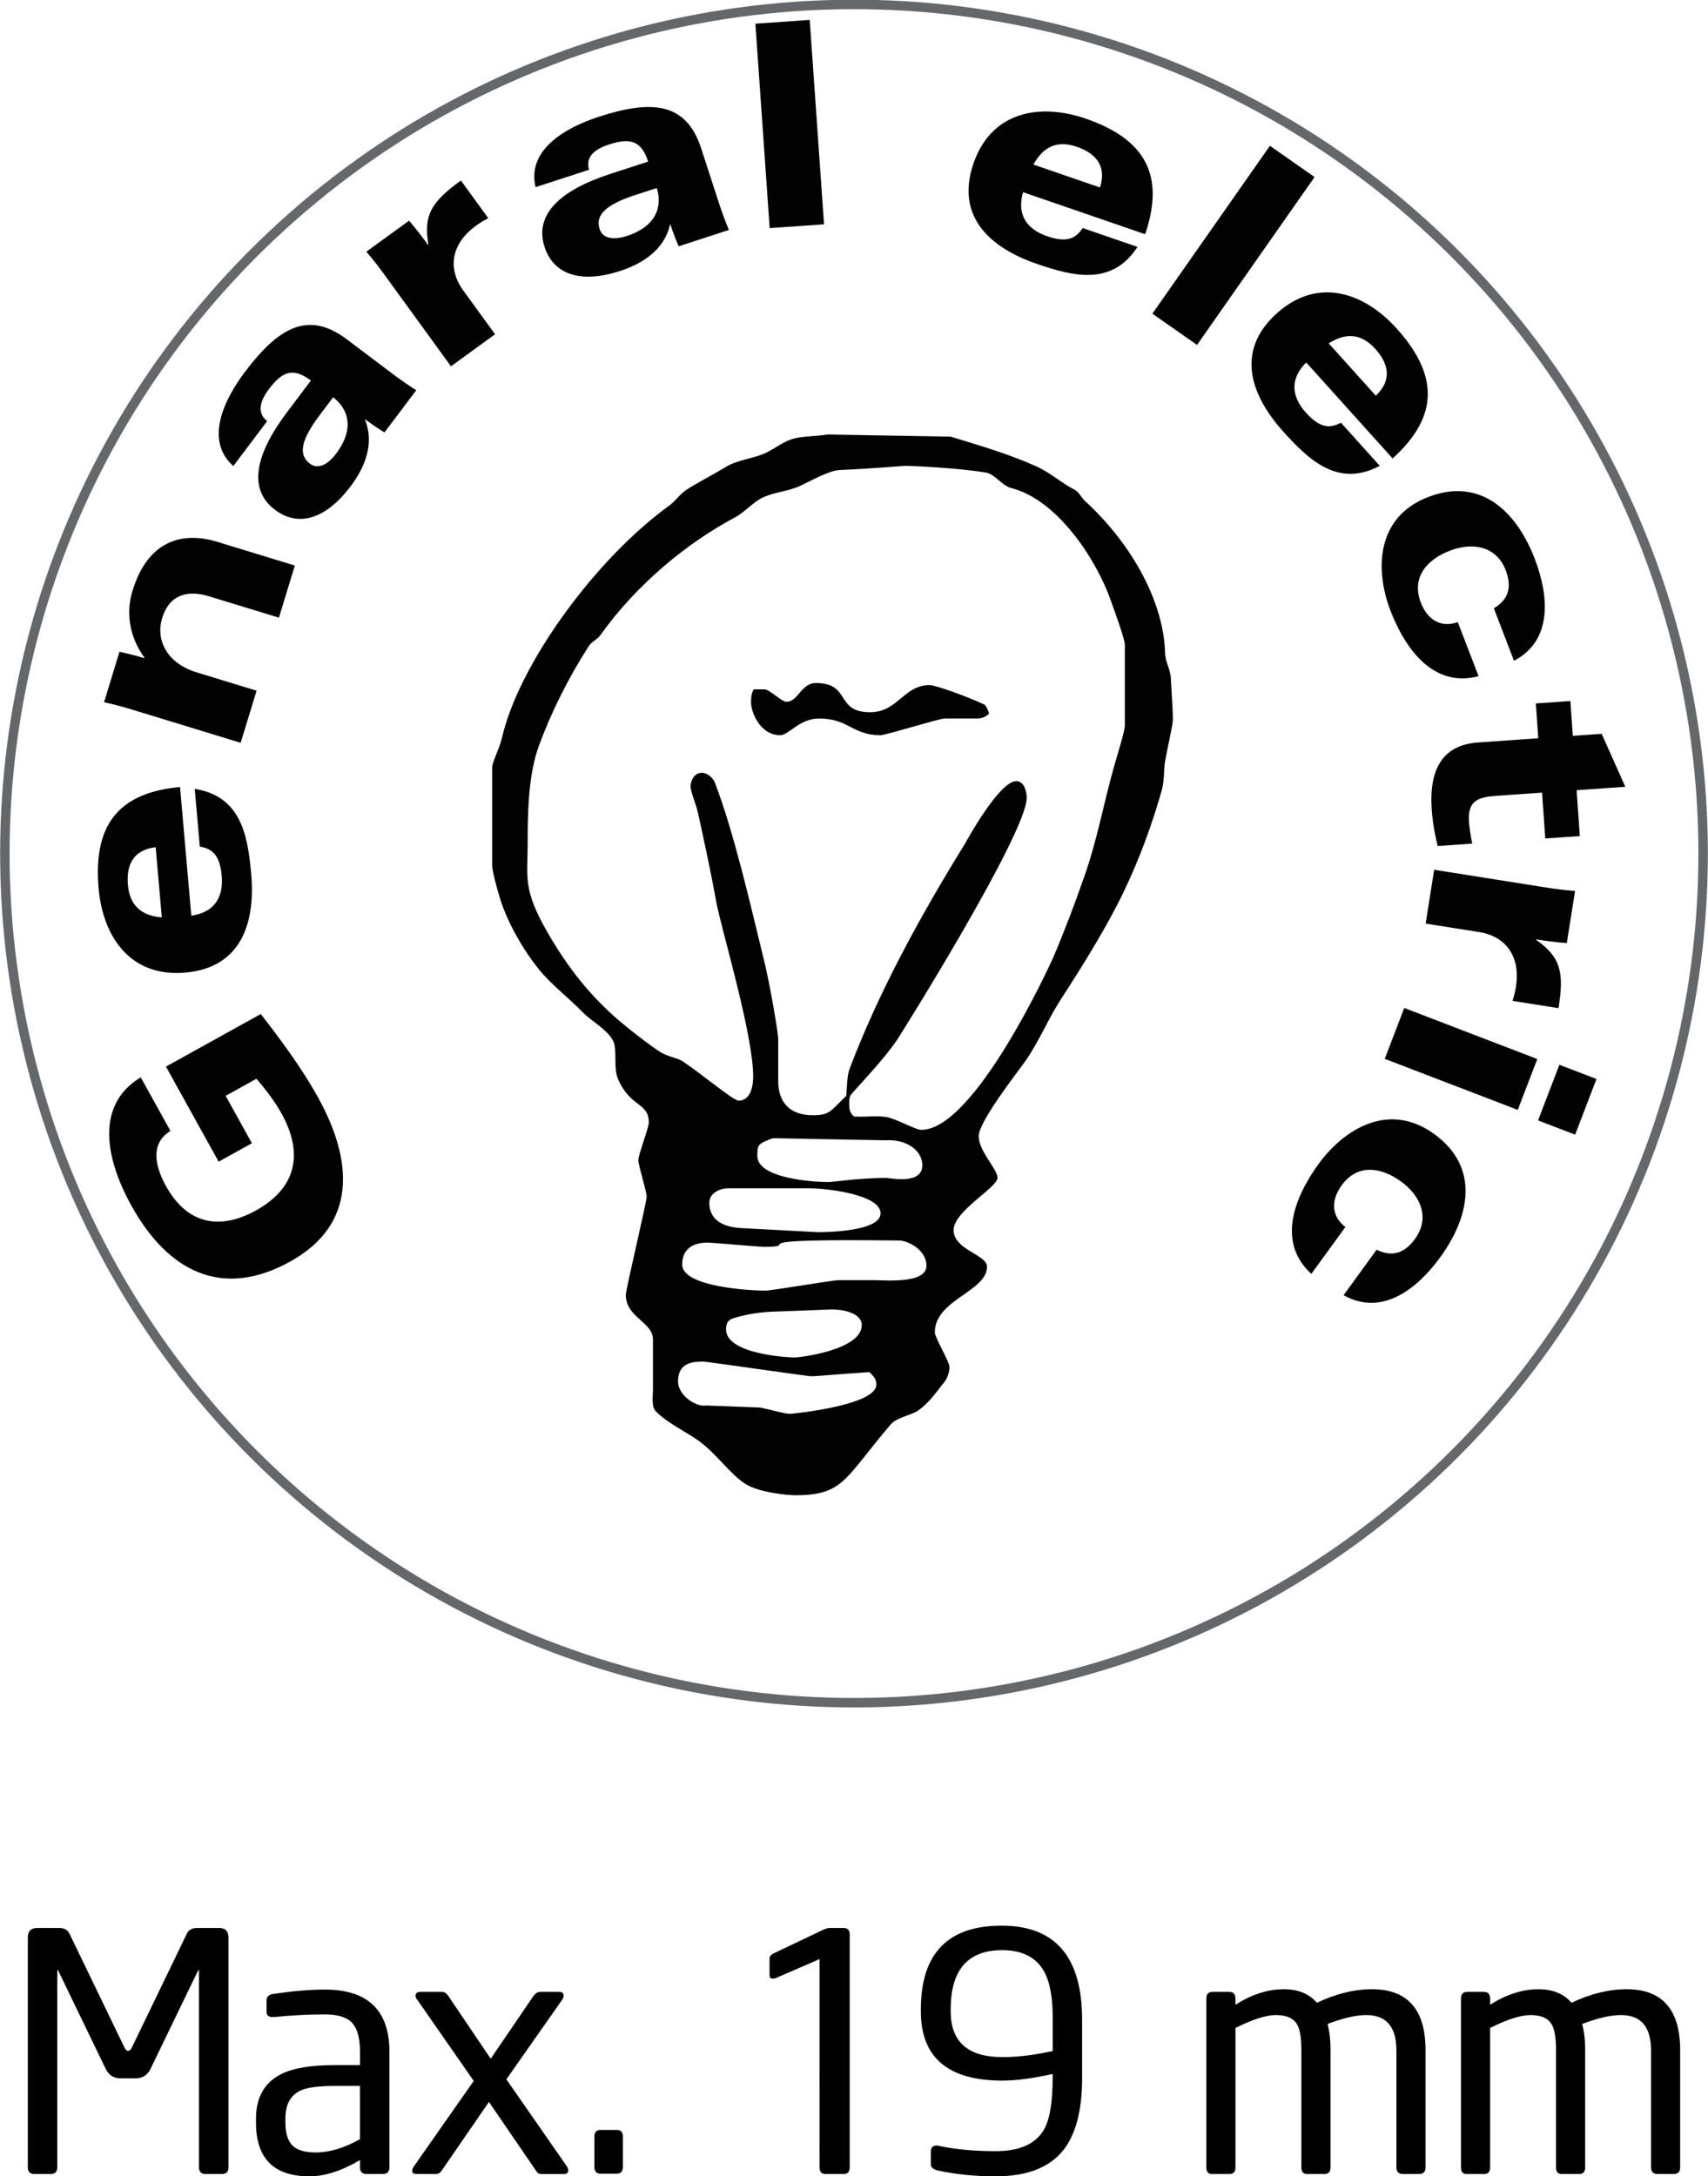 <!-- Generator: Adobe Illustrator 22.1.0, SVG Export Plug-In  -->
<svg version="1.1"
	 xmlns="http://www.w3.org/2000/svg" xmlns:xlink="http://www.w3.org/1999/xlink" xmlns:a="http://ns.adobe.com/AdobeSVGViewerExtensions/3.0/"
	 x="0px" y="0px" width="54.158px" height="69.008px" viewBox="0 0 54.158 69.008"
	 style="enable-background:new 0 0 54.158 69.008;" xml:space="preserve">
<style type="text/css">
	.st0{fill:none;stroke:#64686A;stroke-width:0.3;}
	.st1{fill:#020203;}
</style>
<defs>
</defs>
<g>
	
		<ellipse transform="matrix(0.973 -0.23 0.23 0.973 -5.497 6.946)" class="st0" cx="27.079" cy="27.079" rx="26.929" ry="26.929"/>
	<path class="st1" d="M25.868,21.657c1.125,0,0.604,0.927,1.721,0.927c0.878,0,1.068-0.861,1.887-0.861
		c0.166,0,1.14,0.335,1.745,0.622c0,0,0.075,0.063,0.142,0.28c-0.076,0.082-0.207,0.158-0.372,0.158h-1.043
		c-0.165,0-1.862,0.529-2.027,0.529c-0.903,0-1.002-0.529-1.954-0.529c-0.612,0-0.96,0.529-1.225,0.529
		c-0.662,0-0.927-0.761-0.927-1.026c0-0.165,0.004-0.279,0.082-0.428h0.341c0.165-0.002,0.538,0.395,0.703,0.395
		C25.305,22.253,25.405,21.657,25.868,21.657"/>
	<path class="st1" d="M26.23,13.778c-0.4,0.067-0.81,0.043-1.133,0.151c-0.265,0.083-0.518,0.283-0.799,0.424
		c-0.373,0.182-0.905,0.225-1.261,0.44c-0.364,0.223-0.994,0.555-1.259,0.729c-0.215,0.14-0.398,0.398-0.53,0.489
		c-2.359,1.697-4.797,5.043-5.335,7.394c-0.074,0.33-0.307,0.76-0.307,0.925v3.129c0,0.165,0.209,0.955,0.35,1.327
		c0.24,0.629,0.65,1.35,1.114,1.929c0.405,0.505,0.987,0.946,1.392,1.368c0.314,0.331,0.951,0.637,1.026,1.067
		c0.058,0.323-0.023,0.769,0.11,1.067c0.397,0.91,0.974,0.732,0.974,1.377c0,0.166-0.332,1.026-0.332,1.192
		c0,0.165,0.265,0.993,0.265,1.159c0,0.165-0.662,2.946-0.662,3.111c0,0.72,0.861,0.861,0.861,1.416v1.605
		c0,0.166-0.057,0.528,0.093,0.677c0.388,0.389,0.947,0.633,1.377,0.947c0.555,0.406,0.97,1.036,1.458,1.35
		c0.456,0.29,1.409,0.361,1.574,0.361c1.556,0,1.565-0.524,3.038-2.246c0.19-0.223,0.63-0.283,0.854-0.432
		c0.372-0.249,0.619-0.636,0.843-0.909c0.099-0.116,0.165-0.319,0.165-0.484c0-0.166-0.464-0.927-0.464-1.093
		c0-1.043,1.655-1.291,1.655-2.085c0-0.381-1.059-0.53-1.059-1.159c0-0.604,1.39-1.349,1.39-1.655c0-0.29-0.595-0.836-0.595-1.325
		c0-0.463,1.26-2.066,1.492-2.397c0.438-0.637,0.729-1.35,1.101-1.921c0.695-1.068,1.517-2.396,2.013-3.447
		c0.489-1.018,0.888-2.107,1.194-3.183c0.091-0.314,0.067-0.674,0.108-0.93c0.083-0.464,0.249-1.165,0.249-1.33
		c0-0.166-0.017-0.532-0.066-1.327c-0.017-0.273-0.182-0.528-0.182-0.793c-0.042-1.539-0.971-3.367-2.543-4.815
		c-0.116-0.108-0.19-0.287-0.339-0.361c-0.373-0.182-0.738-0.522-1.193-0.729c-0.877-0.397-1.858-0.68-2.723-0.946 M28.748,14.772
		c0.166,0,1.678,0.066,2.522,0.215c0.273,0.041,0.499,0.415,0.797,0.489c1.465,0.373,2.696,2.264,3.151,3.555
		c0.166,0.463,0.449,1.244,0.449,1.41v2.565c0,0.166-0.2,0.804-0.316,1.209c-0.339,1.167-0.555,2.411-0.969,3.577
		c-0.306,0.878-0.629,1.733-0.993,2.585c-0.1,0.223-2.489,5.449-4.177,5.449c-0.166,0-0.647-0.275-1.003-0.382
		c-0.314-0.091-0.721-0.015-1.128-0.042c-0.141-0.113-0.153-0.238-0.153-0.404c0-0.165,0.008-0.237,0.074-0.311
		c0.447-0.505,1.008-1.09,1.43-1.694c0.115-0.165,4.123-6.569,4.123-7.694c0-0.224-0.09-0.53-0.331-0.53
		c-0.546,0-1.594,1.929-1.618,1.97c-1.474,2.384-2.754,4.746-3.664,7.145c-0.091,0.241-0.081,0.588-0.109,0.864
		c-0.511,0.489-0.518,0.614-1.064,0.614c-0.703,0-1.093-0.388-1.093-1.084v-1.341c0-0.165-0.239-1.597-0.421-2.367
		c-0.471-1.928-0.975-4.15-1.587-5.756c-0.058-0.149-0.243-0.31-0.408-0.31c-0.306,0-0.364,0.348-0.364,0.431
		c0,0.165,0.181,0.58,0.239,0.853c0.199,0.911,0.406,1.863,0.571,2.782c0.157,0.869,1.176,4.21,1.176,5.567
		c0,0.266-0.066,0.762-0.463,0.762c-0.166,0-1.152-0.833-1.773-1.247c-0.174-0.116-0.48-0.141-0.729-0.306
		c-0.339-0.224-0.755-0.548-1.061-0.796c-1.142-0.919-1.895-1.946-2.483-2.964c-0.803-1.391-0.642-1.747-0.642-2.831
		c0-0.976,0.019-2.171,0.35-3.09c0.389-1.059,0.922-2.142,1.592-3.184c0.091-0.141,0.266-0.2,0.357-0.333
		c1.167-1.638,2.768-2.939,4.274-3.742c0.273-0.141,0.58-0.481,0.861-0.621c0.373-0.183,0.812-0.199,1.193-0.373
		c0.389-0.182,0.948-0.5,1.27-0.508C27.754,14.854,28.583,14.772,28.748,14.772 M24.505,36.091l3.581,0.066
		c0.61-0.041,1.159,0.29,1.159,0.794c0,0.629-1.026,0.398-1.158,0.398c-0.927,0.008-1.656,0.132-1.821,0.132
		c-0.489,0-2.252-0.116-2.252-0.827C24.014,36.289,24.036,36.267,24.505,36.091 M23.063,37.68h2.632
		c0.455,0,2.226,0.182,2.226,0.794c0,0.613-1.962,0.596-1.986,0.596l-2.486-0.132c-0.704-0.058-0.958-0.389-0.958-0.795
		C22.491,37.796,22.881,37.68,23.063,37.68 M28.55,39.335c0.406,0.058,0.827,0.389,0.827,0.795c0,0.579-1.258,0.463-1.63,0.463
		h-1.175c-0.166,0-2.127,0.331-2.293,0.331c-0.488,0-2.648-0.116-2.648-0.828c0-0.596,0.488-0.695,0.794-0.695
		c0.166,0,1.623,0.133,1.788,0.133C25.612,39.534,22.931,39.269,28.55,39.335 M26.398,41.52c0.314,0,0.927,0.107,0.927,0.496
		c0,0.795-1.978,1.027-2.119,1.027c-0.223,0-2.185-0.1-2.185-0.894c0-0.166,0.057-0.297,0.222-0.346
		c0.439-0.141,0.936-0.209,1.399-0.217C26.099,41.536,26.232,41.52,26.398,41.52 M22.293,43.175c0.166,0,3.277,0.464,3.443,0.464
		c0.165,0,0.825-0.067,1.832-0.131c0.145,0.14,0.22,0.23,0.22,0.395c0,0.663-2.656,0.927-2.747,0.927
		c-0.166,0-0.603-0.133-0.931-0.199l-1.716-0.065c-0.327,0.057-0.895-0.323-0.895-0.762C21.499,43.192,21.987,43.175,22.293,43.175"
		/>
	<path class="st1" d="M7.988,36.25l-0.833-1.503l0.976-0.541c0.254,0.291,0.573,0.7,0.792,1.094c0.733,1.322,0.44,2.39-0.812,3.084
		c-1.023,0.567-2.116,0.545-2.849-0.777c-0.388-0.701-0.466-1.378,0.143-1.747l-0.942-1.7c-1.481,0.893-1.088,2.641-0.299,4.066
		c1.161,2.093,2.874,2.975,5.039,1.775c2.109-1.169,2.013-3.163,0.878-5.21c-0.519-0.936-1.16-1.795-1.812-2.638L5.262,33.82
		l1.671,3.015"/>
	<path class="st1" d="M5.709,24.955c-1.757,0.163-2.776,1.01-2.583,3.207c0.134,1.542,1.006,2.83,2.746,2.678
		c1.775-0.155,2.229-1.568,2.093-3.128c-0.109-1.247-0.333-2.465-1.79-2.699l0.16,1.83c0.312,0.062,0.629,0.17,0.695,0.923
		c0.063,0.727-0.268,1.171-0.964,1.268 M5.131,29.089c-0.473-0.04-1.005-0.229-1.075-1.026c-0.053-0.61,0.147-1.115,0.88-1.198
		L5.131,29.089z"/>
	<path class="st1" d="M7.631,23.553l0.505-1.652l-1.902-0.582c-0.955-0.292-1.301-1.038-1.093-1.718
		c0.229-0.749,0.803-0.903,1.491-0.692l2.212,0.676l0.505-1.652L6.888,17.18c-1.128-0.344-2.204-0.024-2.686,1.551
		c-0.231,0.757-0.067,1.513,0.378,2.12l-0.006,0.017c-0.258-0.079-0.521-0.141-0.785-0.203L3.3,22.267
		c0.3,0.063,0.621,0.152,0.897,0.236"/>
	<path class="st1" d="M8.471,13.354c-0.246-0.197-0.328-0.507,0.057-1.017c0.411-0.547,0.755-0.704,1.33-0.271L9.1,13.072
		c-1.018,1.352-1.237,2.449-0.381,3.094c0.755,0.568,1.626,0.279,2.401-0.749c0.46-0.611,0.753-1.359,0.457-2.101l0.01-0.015
		c0.194,0.146,0.471,0.332,0.604,0.41l1.008-1.337c-0.283-0.178-0.561-0.377-0.827-0.578l-1.38-1.04
		c-1.222-0.92-2.166-0.37-3.228,1.039c-0.715,0.949-1.253,2.2-0.365,2.982 M10.563,12.597c0.374,0.281,0.768,0.894,0.091,1.793
		c-0.292,0.388-0.6,0.483-0.823,0.315c-0.302-0.228-0.4-0.606,0.299-1.533L10.563,12.597z"/>
	<path class="st1" d="M14.3,11.615l1.398-1.016l-1.005-1.383C14.159,8.48,14.34,7.704,15.09,7.159
		c0.16-0.117,0.28-0.181,0.392-0.241l-0.867-1.194c-0.918,0.666-1.196,1.08-1.03,2.028l-0.015,0.01
		c-0.19-0.262-0.388-0.519-0.6-0.765l-1.355,0.984c0.202,0.231,0.405,0.496,0.574,0.729"/>
	<path class="st1" d="M18.678,5.383c-0.089-0.302,0.021-0.603,0.629-0.8c0.65-0.212,1.023-0.144,1.245,0.541l-1.198,0.389
		c-1.609,0.523-2.418,1.297-2.087,2.316c0.292,0.898,1.173,1.161,2.397,0.763c0.727-0.236,1.397-0.681,1.579-1.459l0.017-0.005
		c0.075,0.23,0.195,0.542,0.26,0.682l1.592-0.518c-0.129-0.308-0.243-0.63-0.346-0.947l-0.534-1.644
		c-0.473-1.455-1.562-1.546-3.24-1c-1.13,0.367-2.288,1.084-2.009,2.233 M20.825,5.963c0.145,0.445,0.116,1.173-0.954,1.521
		c-0.462,0.15-0.769,0.051-0.855-0.214c-0.117-0.36,0.02-0.726,1.124-1.085L20.825,5.963z"/>
	<polyline class="st1" points="24.405,7.233 26.129,7.113 25.675,0.631 23.952,0.751 	"/>
	<path class="st1" d="M36.311,7.427c0.565-1.67,0.205-2.946-1.88-3.664c-1.463-0.504-2.994-0.232-3.563,1.419
		c-0.58,1.685,0.526,2.675,2.007,3.185c1.183,0.407,2.386,0.698,3.193-0.538l-1.736-0.598c-0.185,0.26-0.412,0.506-1.127,0.26
		c-0.689-0.238-0.961-0.721-0.766-1.397 M32.769,5.218c0.229-0.416,0.617-0.825,1.375-0.564c0.578,0.199,0.959,0.587,0.735,1.291
		L32.769,5.218z"/>
	<polyline class="st1" points="36.54,9.946 37.956,10.937 41.683,5.614 40.267,4.623 	"/>
	<path class="st1" d="M44.158,14.537c1.304-1.187,1.608-2.477,0.132-4.116c-1.035-1.15-2.506-1.654-3.804-0.486
		c-1.324,1.192-0.837,2.594,0.211,3.758c0.837,0.93,1.749,1.768,3.053,1.078l-1.228-1.365c-0.288,0.138-0.606,0.243-1.112-0.319
		c-0.487-0.542-0.49-1.096,0.008-1.593 M42.131,10.888c0.402-0.253,0.94-0.423,1.476,0.173c0.41,0.455,0.554,0.978,0.018,1.486
		L42.131,10.888z"/>
	<path class="st1" d="M46.225,19.727c-0.553,0.193-0.97-0.09-1.173-0.62c-0.303-0.79,0.181-1.361,0.92-1.645
		c0.773-0.296,1.491-0.109,1.769,0.613c0.2,0.521,0.112,0.921-0.373,1.213l0.638,1.664c1.245-0.651,1.101-2.08,0.659-3.232
		c-0.561-1.462-1.687-2.61-3.376-1.962c-1.68,0.645-1.684,2.343-1.203,3.595c0.477,1.243,1.369,2.463,2.797,2.088"/>
	<path class="st1" d="M48.699,22.305l0.077,1.104l-1.912,0.134c-1.096,0.076-1.558,0.812-1.466,2.132
		c0.038,0.539,0.15,0.991,0.189,1.151l1.095-0.077c-0.055-0.267-0.09-0.517-0.102-0.678c-0.048-0.692,0.279-0.796,0.907-0.84
		l1.41-0.098l0.101,1.454l1.096-0.076l-0.102-1.455l1.544-0.108l-0.749-1.679l-0.916,0.063l-0.077-1.104"/>
	<path class="st1" d="M45.475,27.579l-0.27,1.707l1.689,0.267c0.898,0.142,1.319,0.82,1.174,1.735
		c-0.031,0.196-0.07,0.326-0.108,0.448l1.458,0.231c0.178-1.12,0.082-1.609-0.705-2.162l0.002-0.018
		c0.32,0.051,0.642,0.093,0.966,0.117l0.262-1.654c-0.306-0.021-0.637-0.064-0.921-0.109"/>
	<path class="st1" d="M49.945,35.978l0.677-1.764l-1.176-0.452l-0.677,1.765 M44.527,31.961l-0.619,1.613l4.218,1.619l0.619-1.613
		L44.527,31.961z"/>
	<path class="st1" d="M42.66,38.907c-0.463-0.358-0.452-0.863-0.119-1.321c0.497-0.685,1.24-0.59,1.881-0.124
		c0.67,0.486,0.904,1.19,0.449,1.816c-0.328,0.452-0.711,0.596-1.221,0.349l-1.047,1.441c1.224,0.689,2.344-0.21,3.069-1.208
		c0.92-1.267,1.271-2.836-0.193-3.9c-1.456-1.058-2.882-0.136-3.67,0.949c-0.783,1.078-1.32,2.49-0.228,3.483"/>
</g>
<path d="M7.245,68.724c0,0.14-0.07,0.21-0.21,0.21H6.52c-0.14,0-0.21-0.07-0.21-0.21v-6.227c0-0.021-0.004-0.031-0.011-0.031
	c-0.007,0-0.014,0.007-0.021,0.021l-1.502,3.108C4.679,65.799,4.521,65.9,4.305,65.9H3.822c-0.217,0-0.375-0.101-0.473-0.305
	l-1.502-3.108c-0.007-0.014-0.014-0.021-0.021-0.021c-0.007,0-0.01,0.011-0.01,0.031v6.227c0,0.14-0.07,0.21-0.21,0.21H1.092
	c-0.14,0-0.21-0.07-0.21-0.21v-7.287c0-0.203,0.101-0.305,0.304-0.305h0.681c0.167,0,0.279,0.06,0.335,0.18l1.739,3.599
	c0.034,0.078,0.075,0.117,0.123,0.117c0.048,0,0.089-0.039,0.123-0.117l1.738-3.599c0.056-0.12,0.167-0.18,0.335-0.18h0.681
	c0.202,0,0.304,0.102,0.304,0.305V68.724z M12.348,68.724c0,0.14-0.073,0.21-0.217,0.21h-0.5c-0.145,0-0.217-0.07-0.217-0.21v-0.231
	c-0.582,0.343-1.116,0.515-1.602,0.515c-1.13,0-1.695-0.567-1.695-1.701v-0.126c0-0.679,0.269-1.151,0.806-1.418
	c0.377-0.189,0.949-0.283,1.717-0.283h0.775v-0.42c0-0.427-0.082-0.731-0.246-0.914c-0.164-0.182-0.455-0.273-0.874-0.273
	c-0.509,0-1.043,0.028-1.601,0.084H8.64c-0.126,0-0.188-0.056-0.188-0.168v-0.367c0-0.112,0.074-0.179,0.221-0.199
	c0.616-0.091,1.158-0.137,1.627-0.137c1.365,0,2.048,0.658,2.048,1.974V68.724z M11.413,66.141h-0.77
	c-0.52,0-0.885,0.046-1.093,0.137c-0.333,0.147-0.5,0.445-0.5,0.892v0.126c0,0.343,0.074,0.588,0.224,0.735
	c0.149,0.147,0.394,0.22,0.734,0.22c0.437,0,0.905-0.14,1.405-0.42V66.141z M17.975,68.693c0.028,0.042,0.042,0.084,0.042,0.126
	c0,0.077-0.045,0.116-0.136,0.116h-0.724c-0.063,0-0.112-0.028-0.147-0.085l-1.506-2.201l-1.5,2.179
	c-0.049,0.071-0.108,0.106-0.178,0.106h-0.629c-0.084,0-0.126-0.035-0.126-0.105c0-0.042,0.017-0.087,0.053-0.137l1.897-2.709
	l-1.785-2.567c-0.04-0.048-0.06-0.092-0.06-0.134c0-0.082,0.053-0.124,0.157-0.124h0.683c0.077,0,0.147,0.049,0.21,0.147
	l1.334,1.974l1.344-1.974c0.07-0.098,0.143-0.147,0.221-0.147h0.609c0.091,0,0.137,0.042,0.137,0.126
	c0,0.042-0.018,0.087-0.053,0.136l-1.762,2.512L17.975,68.693L17.975,68.693z M19.75,68.714c0,0.14-0.067,0.21-0.199,0.21h-0.504
	c-0.133,0-0.199-0.07-0.199-0.21v-0.977c0-0.133,0.066-0.2,0.199-0.2h0.504c0.133,0,0.199,0.067,0.199,0.2V68.714z M26.942,68.724
	c0,0.14-0.063,0.21-0.189,0.21h-0.578c-0.126,0-0.189-0.07-0.189-0.21V62.12l-1.354,0.588c-0.049,0.021-0.095,0.031-0.137,0.031
	c-0.063,0-0.094-0.038-0.094-0.115v-0.536c0-0.049,0.035-0.094,0.105-0.137l1.586-0.756c0.091-0.042,0.164-0.063,0.221-0.063h0.43
	c0.133,0,0.2,0.067,0.2,0.199V68.724z M34.313,65.879c0,1.022-0.196,1.785-0.588,2.289c-0.441,0.56-1.159,0.84-2.152,0.84
	c-0.644,0-1.246-0.06-1.806-0.179c-0.168-0.035-0.252-0.101-0.252-0.199v-0.41c0-0.126,0.063-0.189,0.189-0.189h0.032
	c0.014,0.007,0.024,0.011,0.031,0.011c0.533,0.112,1.134,0.168,1.8,0.168c0.744,0,1.249-0.217,1.516-0.651
	c0.197-0.315,0.295-0.875,0.295-1.68v-0.116c-0.639,0.14-1.168,0.21-1.589,0.21c-1.726,0-2.59-0.731-2.59-2.195v-0.063
	c0-1.771,0.854-2.656,2.562-2.656c1.701,0,2.551,0.994,2.551,2.982V65.879z M33.379,64.041c0.007-0.679-0.084-1.19-0.274-1.533
	c-0.253-0.448-0.695-0.672-1.327-0.672c-1.089,0-1.633,0.627-1.633,1.879v0.063c0,0.966,0.546,1.449,1.638,1.449
	c0.402,0,0.824-0.042,1.268-0.126c0.056-0.014,0.166-0.035,0.328-0.063V64.041z M45.202,68.724c0,0.14-0.07,0.21-0.21,0.21h-0.504
	c-0.14,0-0.21-0.07-0.21-0.21v-3.709c0-0.747-0.319-1.121-0.955-1.121c-0.322,0-0.732,0.094-1.229,0.283
	c0.063,0.231,0.095,0.503,0.095,0.817v3.73c0,0.14-0.063,0.21-0.189,0.21h-0.557c-0.119,0-0.179-0.07-0.179-0.21v-3.73
	c0-0.37-0.042-0.632-0.126-0.786c-0.112-0.209-0.34-0.314-0.682-0.314c-0.308,0-0.735,0.136-1.281,0.409v4.421
	c0,0.14-0.063,0.21-0.189,0.21h-0.557c-0.119,0-0.178-0.07-0.178-0.21v-5.355c0-0.14,0.066-0.21,0.199-0.21h0.525
	c0.133,0,0.199,0.07,0.199,0.21v0.199c0.518-0.329,1.029-0.493,1.533-0.493c0.455,0,0.805,0.144,1.05,0.43
	c0.602-0.287,1.183-0.43,1.743-0.43c1.134,0,1.701,0.644,1.701,1.932V68.724z M53.276,68.724c0,0.14-0.07,0.21-0.21,0.21h-0.504
	c-0.14,0-0.21-0.07-0.21-0.21v-3.709c0-0.747-0.319-1.121-0.955-1.121c-0.322,0-0.732,0.094-1.229,0.283
	c0.063,0.231,0.095,0.503,0.095,0.817v3.73c0,0.14-0.063,0.21-0.189,0.21h-0.557c-0.119,0-0.179-0.07-0.179-0.21v-3.73
	c0-0.37-0.042-0.632-0.126-0.786c-0.112-0.209-0.34-0.314-0.682-0.314c-0.308,0-0.735,0.136-1.281,0.409v4.421
	c0,0.14-0.063,0.21-0.189,0.21h-0.557c-0.119,0-0.178-0.07-0.178-0.21v-5.355c0-0.14,0.066-0.21,0.199-0.21h0.525
	c0.133,0,0.199,0.07,0.199,0.21v0.199c0.518-0.329,1.029-0.493,1.533-0.493c0.455,0,0.805,0.144,1.05,0.43
	c0.602-0.287,1.183-0.43,1.743-0.43c1.134,0,1.701,0.644,1.701,1.932V68.724z"/>
</svg>